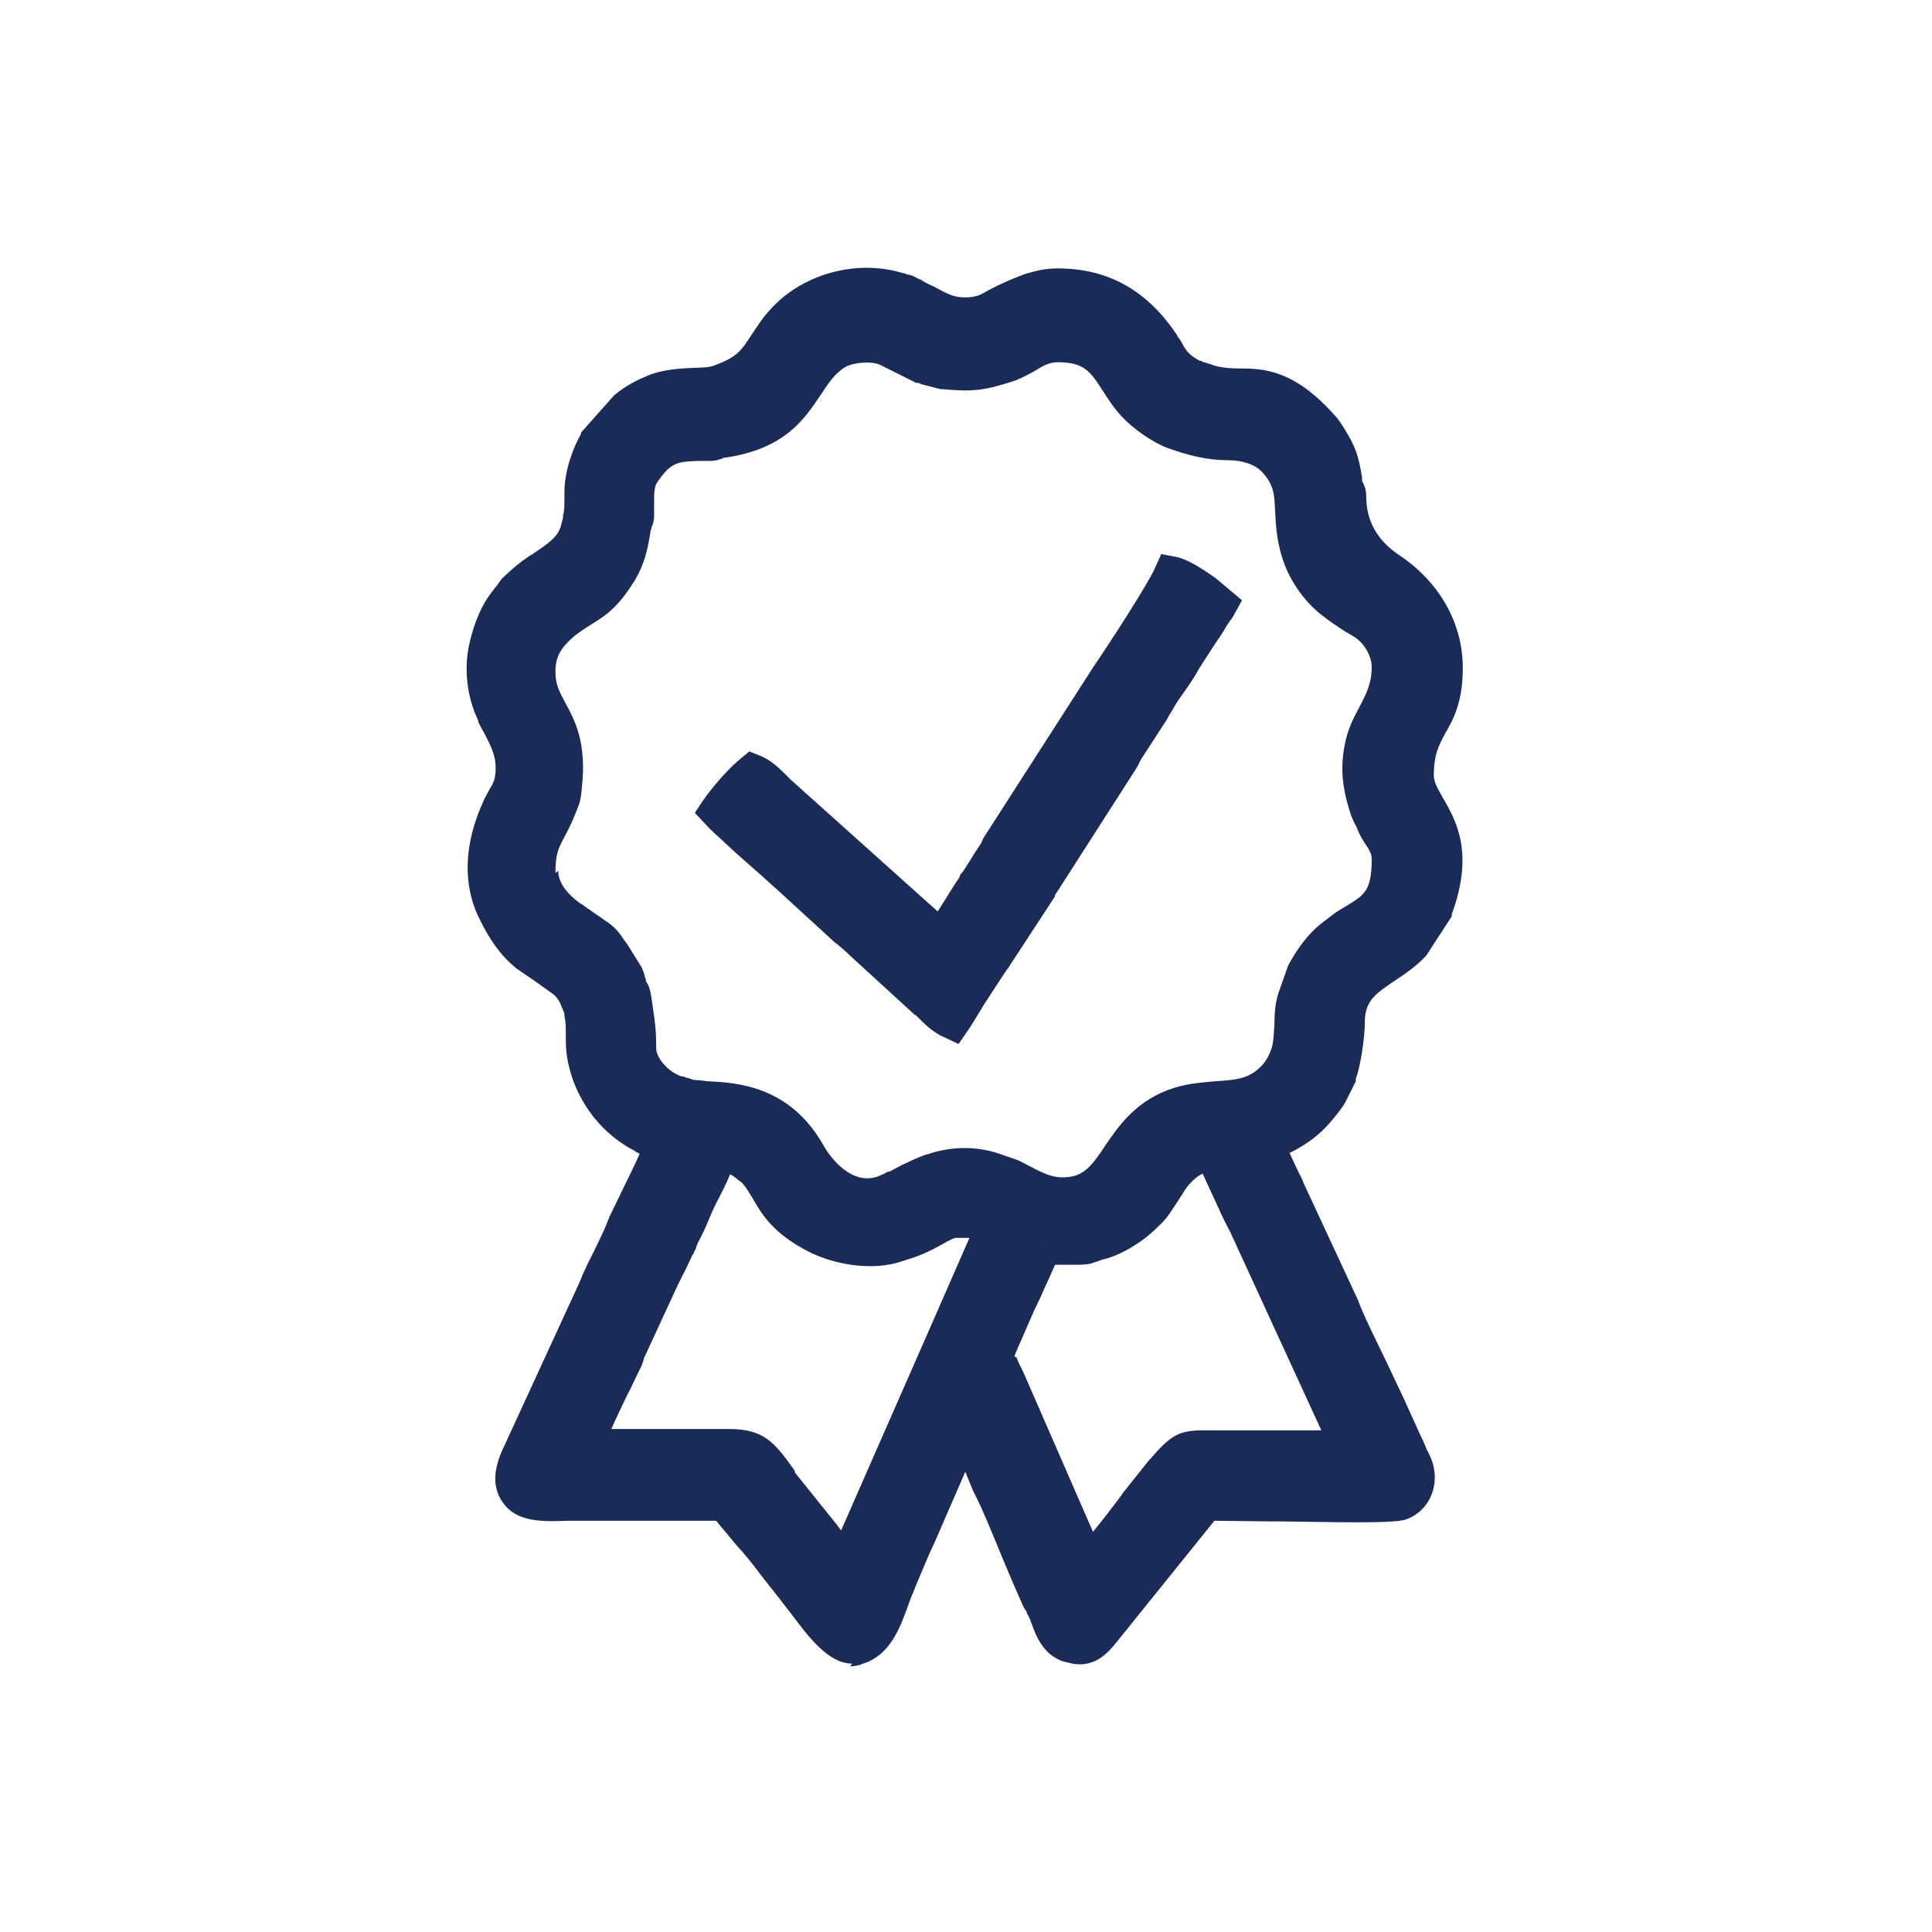 <svg viewBox="0 0 28 28" xmlns="http://www.w3.org/2000/svg" data-name="Layer 1" id="Layer_1">
  <defs>
    <style>
      .cls-1, .cls-2 {
        fill: #1b2b58;
      }

      .cls-2 {
        fill-rule: evenodd;
      }
    </style>
  </defs>
  <path d="M8.47,7.14c0,.15.01.3-.03.44,0,0,0,.01,0,.02l-.03.11c-.08.27-.31.41-.54.56-.08.05-.2.14-.28.21-.02.02-.09.08-.11.1-.04.05-.06.08-.1.14-.15.18-.25.44-.3.69-.06.29-.02.65.1.92,0,0,0,.01,0,.02.14.29.32.51.27.89-.02.23-.11.3-.19.46-.22.46-.32,1-.07,1.5,0,0,0,.01,0,.02.12.24.25.44.46.61l.23.15s.02.01.07.04l.24.18c.09.08.16.19.2.32l.03.11s0,.01,0,.02c.06.17.02.39.05.58.07.52.39.98.84,1.21.1.05.19.07.27.14,0,.21-.44.99-.52,1.21-.12.3-.29.58-.41.88l-1.1,2.38c-.1.19-.2.43-.02.61.16.16.59.1.81.1h2.16s.08.1.12.15c.2.25.43.49.61.75l.24.3c.21.23.61.94.91.85.02,0,.04-.01.06-.02.31-.11.39-.55.53-.86.11-.25.22-.51.34-.76l.49-1.15c.05-.13.11-.31.2-.37l.35.77c.25.48.5,1.19.74,1.7.02.04.03.06.05.09.11.21.15.49.38.58,0,0,.04,0,.04.01.22.07.32-.07.45-.22l1.48-1.83c.13-.05,2.59.07,2.83-.02.2-.07.27-.29.21-.49-.03-.09-.05-.1-.08-.17-.03-.08-.04-.1-.08-.17l-.15-.34c-.19-.46-.61-1.23-.76-1.65l-.78-1.68c-.05-.12-.29-.58-.28-.69.3-.13.53-.26.73-.5.05-.06.13-.17.17-.24l.12-.26s0-.01,0-.02c.06-.15.11-.53.11-.71,0-.69.59-.75.95-1.16l.32-.5c.42-1.19-.28-1.43-.28-1.93,0-.8.41-.71.41-1.56,0-.59-.33-1.1-.81-1.41-.52-.35-.59-.42-.59-1.08,0-.07-.04-.08-.05-.17-.03-.19-.05-.35-.14-.52-.04-.07-.11-.21-.17-.27-.74-.83-1.13-.53-1.6-.65-.04,0-.1-.03-.17-.05-.02,0-.06-.02-.08-.03,0,0-.01,0-.02,0l-.03-.02h-.02c-.15-.1-.25-.18-.33-.33-.01-.03-.03-.05-.04-.07-.03-.04-.01-.02-.04-.06-.35-.54-.81-.85-1.5-.85-.16,0-.27.03-.39.07-.2.06-.39.16-.59.27-.1.05-.23.08-.36.08-.3,0-.43-.11-.67-.22-.07-.03-.08-.04-.15-.07-.07-.03-.09-.03-.17-.05,0,0-.01,0-.02,0-.57-.18-1.26.01-1.65.45-.36.4-.3.65-.9.88-.23.09-.62.01-.95.14-.18.07-.3.13-.44.25l-.42.49c-.1.18-.2.46-.2.71h0ZM7.81,12.62c0,.31.23.56.45.7.01,0,.06.04.07.04l.34.23c.09.07.13.14.21.24l.18.28c.03.06.04.1.06.16.04.08.04.08.06.19.05.32.07.37.07.7,0,.3.3.59.56.67.06.02.11.03.17.05.28.09,1.2-.13,1.74.83.24.43.72.78,1.22.52.04-.02,0,0,.08-.04.18-.07.35-.18.53-.23,0,0,.01,0,.02,0,.28-.09.6-.1.87,0l.23.07c.29.13.5.31.87.28.74-.07.72-.97,1.53-1.28.56-.21,1.05.02,1.47-.42.09-.1.17-.24.21-.37.08-.28.01-.59.11-.85l.1-.29s0-.01,0-.02c.12-.21.25-.4.44-.55l.13-.1c.37-.26.67-.28.67-1.03,0-.21-.15-.36-.22-.55-.05-.11-.07-.15-.11-.27-.08-.27-.11-.51-.05-.8.09-.44.39-.67.39-1.17,0-.29-.19-.57-.41-.69l-.14-.08c-.1-.07-.16-.11-.26-.18-.2-.15-.38-.38-.47-.63-.24-.67.03-1-.39-1.44-.16-.16-.41-.25-.69-.25s-.53-.07-.77-.16c-.19-.07-.44-.24-.57-.39-.38-.43-.4-.89-1.13-.89-.3,0-.48.2-.75.29-.36.12-.49.14-.9.1l-.23-.05s-.01,0-.06-.03l-.52-.25c-.21-.11-.58-.07-.77.04-.57.34-.47,1.1-1.62,1.27-.12.02-.1.04-.22.05-.35.02-.57-.01-.82.25-.07.07-.17.21-.2.32-.06.19-.02.28-.04.48,0,.1-.04.13-.05.2-.04.24-.07.42-.2.63-.32.53-.49.46-.83.76-.23.19-.35.38-.35.72,0,.61.5.66.39,1.67-.01.1-.02.14-.05.22-.18.47-.34.5-.34,1.01h0ZM8.47,21h2.08c.39,0,.45.1.75.51l.57.72c.06.07.12.14.18.22.09.12.08.18.22.22l1.41-3.22v-.02s.65-1.47.65-1.47c0-.03.02-.05.03-.08.04-.07.01.04.04-.1l-.1-.07c-.12-.06-.35-.05-.48-.05-.2,0-.35.21-.8.33l-.06.02c-.34.12-.81.04-1.14-.13-.62-.32-.63-.63-.86-.91-.06-.07-.01-.02-.08-.08-.15-.13-.22-.16-.46-.22-.04.13-.18.42-.24.53-.12.23-.2.44-.31.67-.02.05-.04.09-.06.13-.04.09-.07.18-.12.27-.04.08-.1.19-.13.26l-.49,1.07c-.02.06-.03.09-.05.14l-.13.27c-.08.18-.41.81-.42.98h0ZM15.12,18.06c-.1.3-.25.58-.36.84l-.24.55c-.11.28-.11.15.08.58l1.08,2.48c.03.08.01.08.07.15.12-.03.01.04.12-.08l.27-.33c.15-.19.24-.3.35-.46l.35-.44c.37-.43.32-.35.98-.36h1.75l-.62-1.36s0-.01,0-.02l-.84-1.84c-.04-.09-.08-.15-.13-.26l-.37-.82c-.32-.05-.57.23-.69.44l-.13.2c-.08.12-.13.18-.23.27-.14.14-.41.31-.62.36-.07.02-.14.05-.18.06-.07.02-.15,0-.23.01-.15,0-.21-.01-.41,0h0ZM13.62,13.6c-.13-.06-.23-.19-.34-.29l-2.03-1.83c-.1-.09-.23-.25-.37-.3-.16.13-.39.4-.49.55.1.11.26.24.41.38l.42.37c.08.07.13.1.21.18l.84.77c.1.08.13.11.22.19l.95.86c.1.1.22.23.35.28.04-.06.07-.12.11-.19l.09-.13s.02-.03.03-.05l.3-.46s.02-.03.03-.05c.02-.04,0,0,.03-.05l.65-1.02s.04-.04.07-.1l1.09-1.7c.04-.06.06-.13.1-.19l.37-.56c.04-.07.07-.12.11-.19.12-.19.26-.37.36-.57l.25-.38c.05-.07.07-.11.12-.18.05-.09.08-.11.13-.19l-.2-.17c-.12-.08-.33-.23-.45-.25-.12.27-.75,1.22-.91,1.47l-1.6,2.48c-.06.1-.13.21-.2.32l-.11.16c-.05.08-.06.1-.11.17l-.36.57s0,.01-.01.01c-.04.06.01.01-.06.07h0Z" class="cls-2"></path>
  <path d="M12.35,24.11c-.35,0-.64-.4-.89-.73-.07-.09-.13-.17-.17-.22h0s-.26-.33-.26-.33c-.11-.15-.23-.3-.36-.44-.08-.1-.16-.19-.25-.3-.01-.01-.02-.03-.04-.05h-2.03s-.08,0-.13,0c-.28.01-.66.03-.87-.19-.32-.33-.11-.75-.03-.92l1.09-2.37c.06-.16.14-.31.21-.45.07-.15.14-.28.19-.42.03-.08.1-.21.18-.38.07-.15.21-.42.28-.59-.02-.01-.05-.02-.07-.04-.54-.28-.91-.81-.99-1.42-.01-.09-.01-.18-.01-.27,0-.1,0-.2-.02-.26v-.04s-.04-.1-.04-.1c-.02-.06-.06-.13-.12-.18l-.28-.2-.25-.17c-.26-.21-.41-.46-.53-.7,0,0,0-.01-.01-.02-.25-.5-.23-1.1.07-1.74.03-.06.06-.11.08-.15.05-.08.07-.13.08-.22.02-.23-.05-.37-.16-.58-.03-.05-.06-.11-.09-.17v-.02c-.16-.33-.21-.74-.13-1.1.07-.32.19-.6.36-.8.01-.02.03-.04.04-.05.02-.03.04-.06.07-.1.04-.04.12-.11.14-.13.09-.08.22-.18.31-.23h0c.22-.15.36-.24.41-.41l.03-.12s0-.02,0-.03c.02-.06.02-.16.02-.26v-.08h0c0-.31.13-.65.24-.84v-.02s.48-.54.48-.54c.18-.15.33-.22.52-.3.22-.08.45-.09.65-.1.12,0,.24-.01.3-.04.32-.12.38-.22.51-.42.07-.1.15-.24.28-.38.46-.52,1.26-.74,1.93-.53h.01s.04.01.05.02c.04,0,.09.02.16.06.03.01.05.02.06.03l.07.04c.07.03.13.06.18.09.14.07.21.11.37.11.1,0,.18-.02.24-.05.19-.11.41-.21.63-.29.14-.04.27-.08.47-.08.73,0,1.3.32,1.73.97h0s0,.02.04.06c.02.03.03.05.05.09.06.1.11.15.24.22,0,0,0,0,.02,0l.03.02s.03,0,.04.01c.04.01.08.02.12.04.02,0,.03.01.04.01.1.02.19.03.31.03.36,0,.81.01,1.42.71.07.08.16.24.21.33.1.19.13.36.16.54v.05s0,0,.01.02c.02.04.05.1.05.2,0,.36.16.64.47.85.59.39.93.99.93,1.64,0,.5-.14.75-.25.94-.09.17-.17.3-.17.62,0,.09.05.18.13.32.19.33.46.79.13,1.69v.03s-.37.57-.37.57c-.14.15-.3.26-.45.36-.3.2-.44.3-.44.61,0,.21-.06.63-.13.81v.04s-.15.3-.15.3c-.05.09-.14.2-.2.27-.18.22-.39.36-.61.47.05.11.11.24.14.3.03.05.05.1.06.13l.79,1.7c.08.22.25.56.41.89.13.28.26.54.35.75l.15.33c.03.06.04.08.06.13l.02.05s.01.03.02.04c.02.04.04.08.07.16.11.35-.05.71-.38.83-.15.05-.58.05-1.78.03-.37,0-.81-.01-1-.01l-1.41,1.75c-.13.16-.34.42-.73.3h-.01s-.03-.01-.04-.01c-.29-.1-.39-.36-.46-.55-.02-.06-.04-.11-.07-.15v-.02s-.03-.04-.05-.08c-.1-.22-.21-.48-.31-.72-.14-.34-.28-.69-.42-.96h0s-.11-.27-.11-.27l-.43.99c-.1.21-.18.41-.27.62l-.06.15c-.03.06-.05.13-.08.21-.11.3-.25.67-.61.8-.03.01-.06.02-.08.03-.05.01-.09.02-.14.02h0ZM14.62,21.33c.15.29.3.65.44,1,.1.25.2.49.3.7.01.02.02.04.03.05v.02c.05.07.08.14.11.21.04.11.09.22.14.24h.04s.03.02.03.02c.02,0,.08-.08.12-.13h0s1.52-1.89,1.52-1.89l.07-.03c.09-.04.19-.04,1.25-.02.57.01,1.43.03,1.59,0,.05-.02.04-.1.03-.14,0-.03-.01-.03-.02-.05-.01-.02-.03-.05-.05-.09l-.02-.05s-.02-.06-.05-.1h0s-.15-.36-.15-.36c-.08-.2-.21-.46-.34-.72-.16-.34-.33-.69-.42-.93l-.77-1.68s-.03-.07-.05-.12c-.19-.39-.27-.57-.25-.71v-.16s.16-.07.16-.07c.3-.13.48-.24.63-.42.04-.05.1-.13.14-.19l.11-.25c.04-.11.09-.46.09-.62,0-.61.38-.86.68-1.07.12-.08.24-.16.33-.26l.29-.46c.22-.65.06-.93-.1-1.21-.1-.18-.21-.36-.21-.6,0-.46.13-.69.24-.89.1-.18.18-.32.18-.67,0-.46-.25-.89-.69-1.19-.58-.39-.71-.54-.72-1.28-.01-.03-.04-.08-.05-.15v-.05c-.04-.16-.06-.27-.11-.38-.05-.1-.11-.19-.13-.21-.46-.51-.72-.52-1.03-.52-.13,0-.28,0-.44-.04-.02,0-.05-.01-.08-.03-.03,0-.06-.02-.09-.03-.04-.01-.08-.02-.12-.04,0,0-.01,0-.03-.01l-.06-.03c-.18-.1-.32-.21-.44-.42-.01-.02-.02-.04-.03-.05h0s-.01-.03-.04-.07c-.33-.5-.72-.73-1.27-.73-.13,0-.2.02-.31.06-.18.06-.37.15-.54.24-.13.07-.3.11-.48.12-.29,0-.47-.08-.63-.17-.05-.02-.1-.05-.15-.07s-.08-.04-.11-.05c-.01,0-.03-.01-.05-.02-.01,0-.03,0-.04-.01-.02,0-.05-.01-.08-.02h-.03c-.47-.15-1.04,0-1.36.36-.1.11-.16.21-.23.31-.15.23-.29.45-.77.64-.14.06-.3.06-.48.07-.17,0-.34.01-.48.07-.15.06-.24.1-.34.19l-.38.45c-.07.14-.15.37-.15.55h0v.07c0,.14,0,.29-.04.44,0,0,0,.01,0,.02l-.03.11c-.11.36-.41.55-.64.71h0c-.07.05-.18.13-.25.19-.03.03-.08.07-.09.08-.01.01-.02.03-.03.04-.02.03-.04.05-.07.09-.11.14-.2.34-.25.57-.05.24-.01.54.08.76h0c.03.07.06.12.08.16.13.23.27.5.22.89-.02.21-.1.34-.15.44-.02.04-.04.07-.06.11-.23.49-.25.91-.07,1.26h0c.11.23.21.4.38.53l.22.15s.03.02.04.03l.03.02.26.2c.13.12.23.28.28.44h0s.03.12.03.12c.05.15.05.3.05.43,0,.07,0,.15,0,.2.06.44.32.81.7,1.01.03.01.06.03.08.04.07.03.16.07.24.14l.09.08v.12c0,.18-.11.44-.38.98-.07.13-.13.27-.15.33-.06.17-.14.32-.22.47-.07.14-.14.27-.19.41h0s-1.1,2.41-1.1,2.41c-.12.24-.09.27-.07.3.06.04.34.03.45.03.05,0,.1,0,.15,0l-.26-.77h.17c.06-.15.15-.35.29-.63.04-.08.07-.15.09-.19h0s.13-.28.13-.28c0-.02.01-.03.02-.05,0-.02.01-.04.02-.06h0s.49-1.08.49-1.08c.03-.06.08-.18.13-.27.02-.04.05-.1.07-.15.01-.03.03-.06.04-.1,0-.01.01-.03.02-.04.01-.03.03-.07.05-.11.05-.1.09-.19.13-.29.05-.12.11-.25.18-.38.05-.1.18-.38.21-.49l.08-.24.24.06c.26.07.38.11.58.28.01,0,.02.01.02.02.03.02.05.04.07.07l.02.03c.08.1.14.19.19.29.12.2.21.37.59.56.29.15.69.19.93.11l.08-.03c.2-.06.32-.13.44-.19.13-.07.26-.15.43-.15h.06c.16,0,.38,0,.54.07h.02s.26.21.26.21l-.03.17c-.01.06-.03.14-.08.2,0,0,0,0,0,.01h0s-.65,1.51-.65,1.51l-1.51,3.45-.24-.08c-.18-.06-.24-.15-.3-.25-.01-.02-.03-.04-.04-.07-.03-.04-.07-.08-.1-.12-.03-.04-.06-.07-.09-.1l-.6-.76c-.27-.36-.27-.36-.5-.36h-1.82v.22s1.91,0,1.91,0l.08.1s.06.07.08.11c.01.02.03.04.04.05.07.09.15.19.23.28.13.15.26.31.38.48l.24.29c.06.07.13.16.2.26.1.14.33.45.44.5,0,0,0,0,.01,0,.13-.05.21-.28.29-.49.03-.08.06-.16.09-.24l.06-.14c.09-.21.18-.41.27-.62l.49-1.14c.06-.17.14-.38.3-.49l.27-.2.48,1.08h0ZM11.52,21.34l.57.71s.05.06.07.09c.01.01.02.03.03.04l1.26-2.87.6-1.37h-.21s-.1.04-.16.08c-.13.07-.3.17-.55.24l-.06.02c-.44.15-1,.04-1.35-.14-.51-.26-.68-.54-.81-.77-.05-.08-.09-.15-.14-.21l-.02-.02s-.02-.02-.04-.03c-.05-.04-.08-.07-.13-.09-.05.13-.12.26-.15.32-.06.11-.11.22-.16.34-.04.1-.09.21-.15.32-.01.02-.02.05-.03.07,0,.02-.01.04-.02.05-.01.03-.02.05-.04.08-.03.06-.06.13-.09.19-.04.08-.09.18-.12.24l-.49,1.06s0,.02-.01.04c-.01.03-.02.07-.05.12l-.13.27s-.06.12-.1.2c-.04.09-.12.25-.18.39h1.7c.51,0,.66.19.94.58l.02.03h0ZM19.29,7.2h0ZM15.63,22.98l-.11-.14c-.06-.08-.07-.12-.09-.18,0,0,0-.01,0-.03l-1.08-2.47c-.04-.08-.07-.14-.09-.19-.1-.21-.13-.29-.03-.51,0-.02.02-.05.04-.09h0s.24-.56.24-.56c.04-.09.08-.19.13-.29.08-.17.16-.35.22-.53l.25.09v-.27c.11,0,.19,0,.26,0h.24s.07,0,.08,0c.01,0,.03,0,.04-.01.04-.01.09-.04.15-.05.16-.04.38-.18.49-.29l.03-.03c.07-.07.11-.11.16-.2l.13-.2c.25-.41.61-.62.97-.56l.15.02.43.95c.02.05.04.09.06.13.02.04.04.08.07.13l.83,1.83s0,.01,0,.02h0s.8,1.75.8,1.75h-2.44c-.14,0-.24,0-.27.01-.05.02-.15.14-.24.25l-.35.43c-.07.09-.12.16-.18.24-.05.07-.1.13-.17.22h0s-.28.35-.28.35c0,0,0,0,0,0l-.06.18-.2-.03-.17.04h0ZM15.77,22.93h0,0ZM14.73,19.67s.02.04.02.05c.02.05.06.12.1.21l.99,2.27.09-.11c.07-.09.12-.15.17-.22.06-.08.12-.15.18-.24h0s.35-.44.35-.44c.37-.43.46-.47.94-.46h1.58l-1.3-2.83s-.03-.07-.05-.1c-.02-.04-.05-.1-.08-.16l-.29-.63c-.14.06-.26.23-.29.29l-.13.2c-.09.14-.15.21-.24.29l-.02.02c-.16.16-.47.37-.75.44-.02,0-.06.02-.09.03-.04.01-.07.02-.09.03-.08.02-.16.02-.22.02h-.06c-.08,0-.15,0-.21,0h-.04c-.06.14-.12.27-.18.4-.04.1-.09.19-.13.28l-.24.55s-.03.07-.04.1c0,0,0,0,0,0h0ZM12.58,17.6c-.47,0-.88-.34-1.11-.75-.35-.61-.86-.64-1.24-.66-.13,0-.25-.01-.35-.04-.02,0-.04-.01-.07-.02-.03,0-.07-.02-.1-.03-.37-.12-.75-.5-.75-.93,0-.25,0-.32-.04-.52,0-.04-.01-.09-.02-.15,0-.04-.01-.07-.02-.09l-.02-.04s-.02-.06-.03-.08c0-.01-.01-.03-.02-.05l-.16-.25s-.04-.05-.06-.07c-.04-.05-.06-.08-.09-.1l-.33-.23s-.06-.04-.07-.04c-.36-.25-.57-.58-.57-.93h0c0-.4.09-.57.2-.77.05-.09.1-.19.16-.33.02-.05.02-.07.03-.15.06-.51-.06-.72-.18-.93-.1-.18-.21-.39-.21-.71,0-.48.23-.74.45-.92.13-.11.24-.18.33-.24.16-.1.27-.16.45-.46.1-.16.12-.29.16-.53,0-.05.02-.09.03-.12s.01-.04.01-.07c0-.06,0-.11,0-.16,0-.1,0-.21.04-.37.05-.17.19-.35.27-.43.29-.3.58-.31.85-.32.05,0,.1,0,.15,0,.01,0,.02,0,.03,0h0s.08-.03.16-.04c.61-.09.78-.35.98-.66.13-.2.28-.42.54-.58.25-.15.72-.22,1.04-.05l.5.24s.03.01.04.01l.19.04c.35.04.44.02.77-.09.07-.02.15-.07.23-.11.15-.09.35-.19.61-.19.68,0,.9.35,1.1.66.07.1.14.21.23.32.11.12.32.27.45.31.25.09.45.14.68.14.35,0,.67.12.88.34.32.33.33.63.35.92,0,.18.02.38.11.62.07.18.21.38.38.5.09.07.15.11.24.16l.13.07c.27.15.55.5.55.93,0,.36-.13.61-.23.83-.07.13-.13.26-.16.41-.05.25-.02.43.05.67.02.06.03.09.05.13.01.03.03.06.05.11.02.04.05.09.08.14.07.13.17.29.17.51,0,.71-.25.92-.61,1.13-.06.04-.12.07-.18.11l-.12.09c-.13.1-.24.24-.36.46l-.09.26c-.04.1-.04.23-.04.36,0,.15,0,.32-.06.48-.05.18-.15.35-.27.48-.33.34-.7.37-1.02.39-.19.01-.37.03-.55.1-.31.12-.47.35-.65.6-.21.3-.45.65-.95.69-.37.03-.62-.1-.84-.21-.05-.03-.1-.06-.16-.08l-.21-.07c-.21-.07-.47-.07-.7,0h-.03c-.08.03-.18.08-.27.13-.07.04-.15.07-.23.1h-.03s-.01.02-.02.02c-.16.08-.32.12-.47.12h0ZM8.09,12.62h0c0,.23.23.41.33.48.01,0,.05.03.06.04h0s.36.25.36.25c.09.07.15.15.19.21.01.02.03.04.05.07l.02.03.2.32s.03.07.04.11c0,.02.01.04.02.06v.03c.05.07.06.12.08.23l.02.14c.03.21.05.31.05.6,0,.16.2.36.37.41.03,0,.05.01.07.02.03,0,.06.02.1.03.03,0,.13.01.2.02.42.02,1.2.06,1.69.94.14.24.47.61.85.41h.01s.01-.01.07-.04h.02c.06-.03.13-.07.19-.1.11-.05.23-.11.35-.15h.01c.34-.12.72-.12,1.04-.01l.26.09c.07.03.14.07.2.1.19.1.33.17.53.15.24-.02.36-.17.55-.46.19-.28.43-.62.9-.8.26-.1.49-.11.7-.13.32-.02.49-.04.67-.23.06-.06.11-.16.14-.25.03-.1.03-.22.04-.34,0-.16.01-.34.08-.52l.12-.34c.11-.2.27-.45.51-.63l.13-.1c.08-.06.15-.1.22-.14.24-.15.35-.21.35-.67,0-.07-.03-.13-.1-.23-.04-.06-.08-.13-.11-.21-.01-.03-.03-.06-.04-.08-.03-.06-.05-.11-.08-.21-.09-.3-.13-.58-.06-.93.04-.22.13-.39.21-.54.1-.19.18-.35.18-.58,0-.19-.14-.38-.27-.45l-.15-.09c-.1-.07-.17-.11-.27-.19-.25-.18-.46-.47-.57-.75-.12-.32-.13-.58-.14-.78-.01-.25-.02-.39-.19-.57-.1-.11-.29-.17-.49-.17-.31,0-.57-.07-.86-.17-.25-.09-.53-.3-.68-.46-.12-.13-.21-.27-.28-.38-.18-.28-.27-.41-.65-.41-.11,0-.2.04-.34.13-.09.05-.2.11-.32.15-.41.13-.57.15-1.01.11h-.03s-.27-.07-.27-.07c-.03-.01-.04-.02-.05-.02h-.03s-.52-.26-.52-.26c-.12-.06-.39-.04-.51.03-.15.09-.25.24-.36.41-.23.34-.51.77-1.36.9-.03,0-.03,0-.05.01-.05.02-.1.04-.19.04-.06,0-.11,0-.16,0-.24.01-.35.01-.49.16-.05.06-.13.16-.14.2-.02.08-.02.12-.02.21,0,.06,0,.13,0,.22,0,.08-.02.14-.04.18,0,.01,0,.02-.01.04-.04.25-.08.47-.23.72-.25.41-.44.52-.63.64-.08.05-.16.1-.26.18-.19.17-.26.29-.26.51,0,.18.06.29.14.44.14.26.32.58.24,1.26-.01.12-.02.18-.07.3-.07.18-.13.3-.18.39-.09.17-.13.25-.13.52h0ZM13.89,15.13l-.21-.1c-.17-.07-.3-.21-.41-.32h-.01s-.94-.86-.94-.86c-.08-.08-.11-.1-.19-.17l-.03-.02-.84-.77s-.07-.06-.09-.08c-.03-.03-.07-.06-.11-.1l-.42-.37c-.06-.06-.11-.1-.16-.15-.1-.09-.19-.17-.26-.25l-.15-.16.12-.18c.11-.16.36-.46.55-.61l.12-.1.15.06c.16.06.29.19.39.29l.06.06,2.03,1.82s.07.06.1.09l.27-.43s.04-.05.05-.08c0-.02.02-.04.04-.06l.11-.17c.04-.07.08-.13.12-.19.03-.04.05-.08.07-.13l1.6-2.49c.22-.32.79-1.2.89-1.43l.09-.2.21.04c.16.03.35.15.55.29l.03.02.38.32-.11.2c-.03.06-.06.09-.08.12-.01.02-.03.04-.05.08-.04.07-.08.13-.13.2l-.24.37c-.07.13-.15.25-.23.36-.05.07-.1.14-.14.21-.02.04-.04.07-.06.1-.02.03-.03.06-.05.09h0s-.37.57-.37.57c-.01.02-.03.05-.04.08-.02.04-.04.07-.06.1l-1.09,1.7s-.04.06-.06.09v.02s-.66,1.01-.66,1.01c-.02.03-.02.04-.03.04l-.02.03s-.01.02-.02.03l-.3.46s-.02.03-.03.05l-.11.18c-.03.05-.06.1-.09.14l-.13.19h0ZM12.45,13.24h.01c.09.08.13.11.21.2l.97.88s.04.04.06.06l.05-.07s.02-.03.03-.04l.34-.52s.02-.03.02-.04h0s.66-1.05.66-1.05c.01-.02.02-.03.03-.04,0,0,.01-.01.02-.04h0s1.09-1.71,1.09-1.71c0-.01.02-.04.03-.06.02-.04.04-.08.07-.13l.37-.56s.03-.05.04-.07c.02-.04.04-.07.07-.11.05-.08.1-.16.15-.23.07-.11.15-.21.2-.32v-.02s.26-.38.26-.38c.04-.07.07-.11.11-.18h0s-.1-.07-.17-.12c-.24.42-.7,1.11-.8,1.26l-1.59,2.47s-.04.07-.07.11c-.04.07-.09.14-.13.21l-.11.16s-.02.03-.03.05c-.02.04-.04.07-.08.13l-.36.57s-.01.03-.02.04v.33l-.39-.19c-.13-.06-.22-.16-.31-.24-.03-.03-.06-.06-.09-.09l-2.04-1.83s-.05-.05-.08-.08c-.02-.02-.05-.05-.08-.07-.05.05-.11.12-.16.18.02.02.04.04.07.06.05.05.11.1.17.15l.41.37s.07.06.1.09c.03.03.07.06.11.1l.84.77h-.01ZM13.93,13.55h0Z" class="cls-1"></path>
</svg>